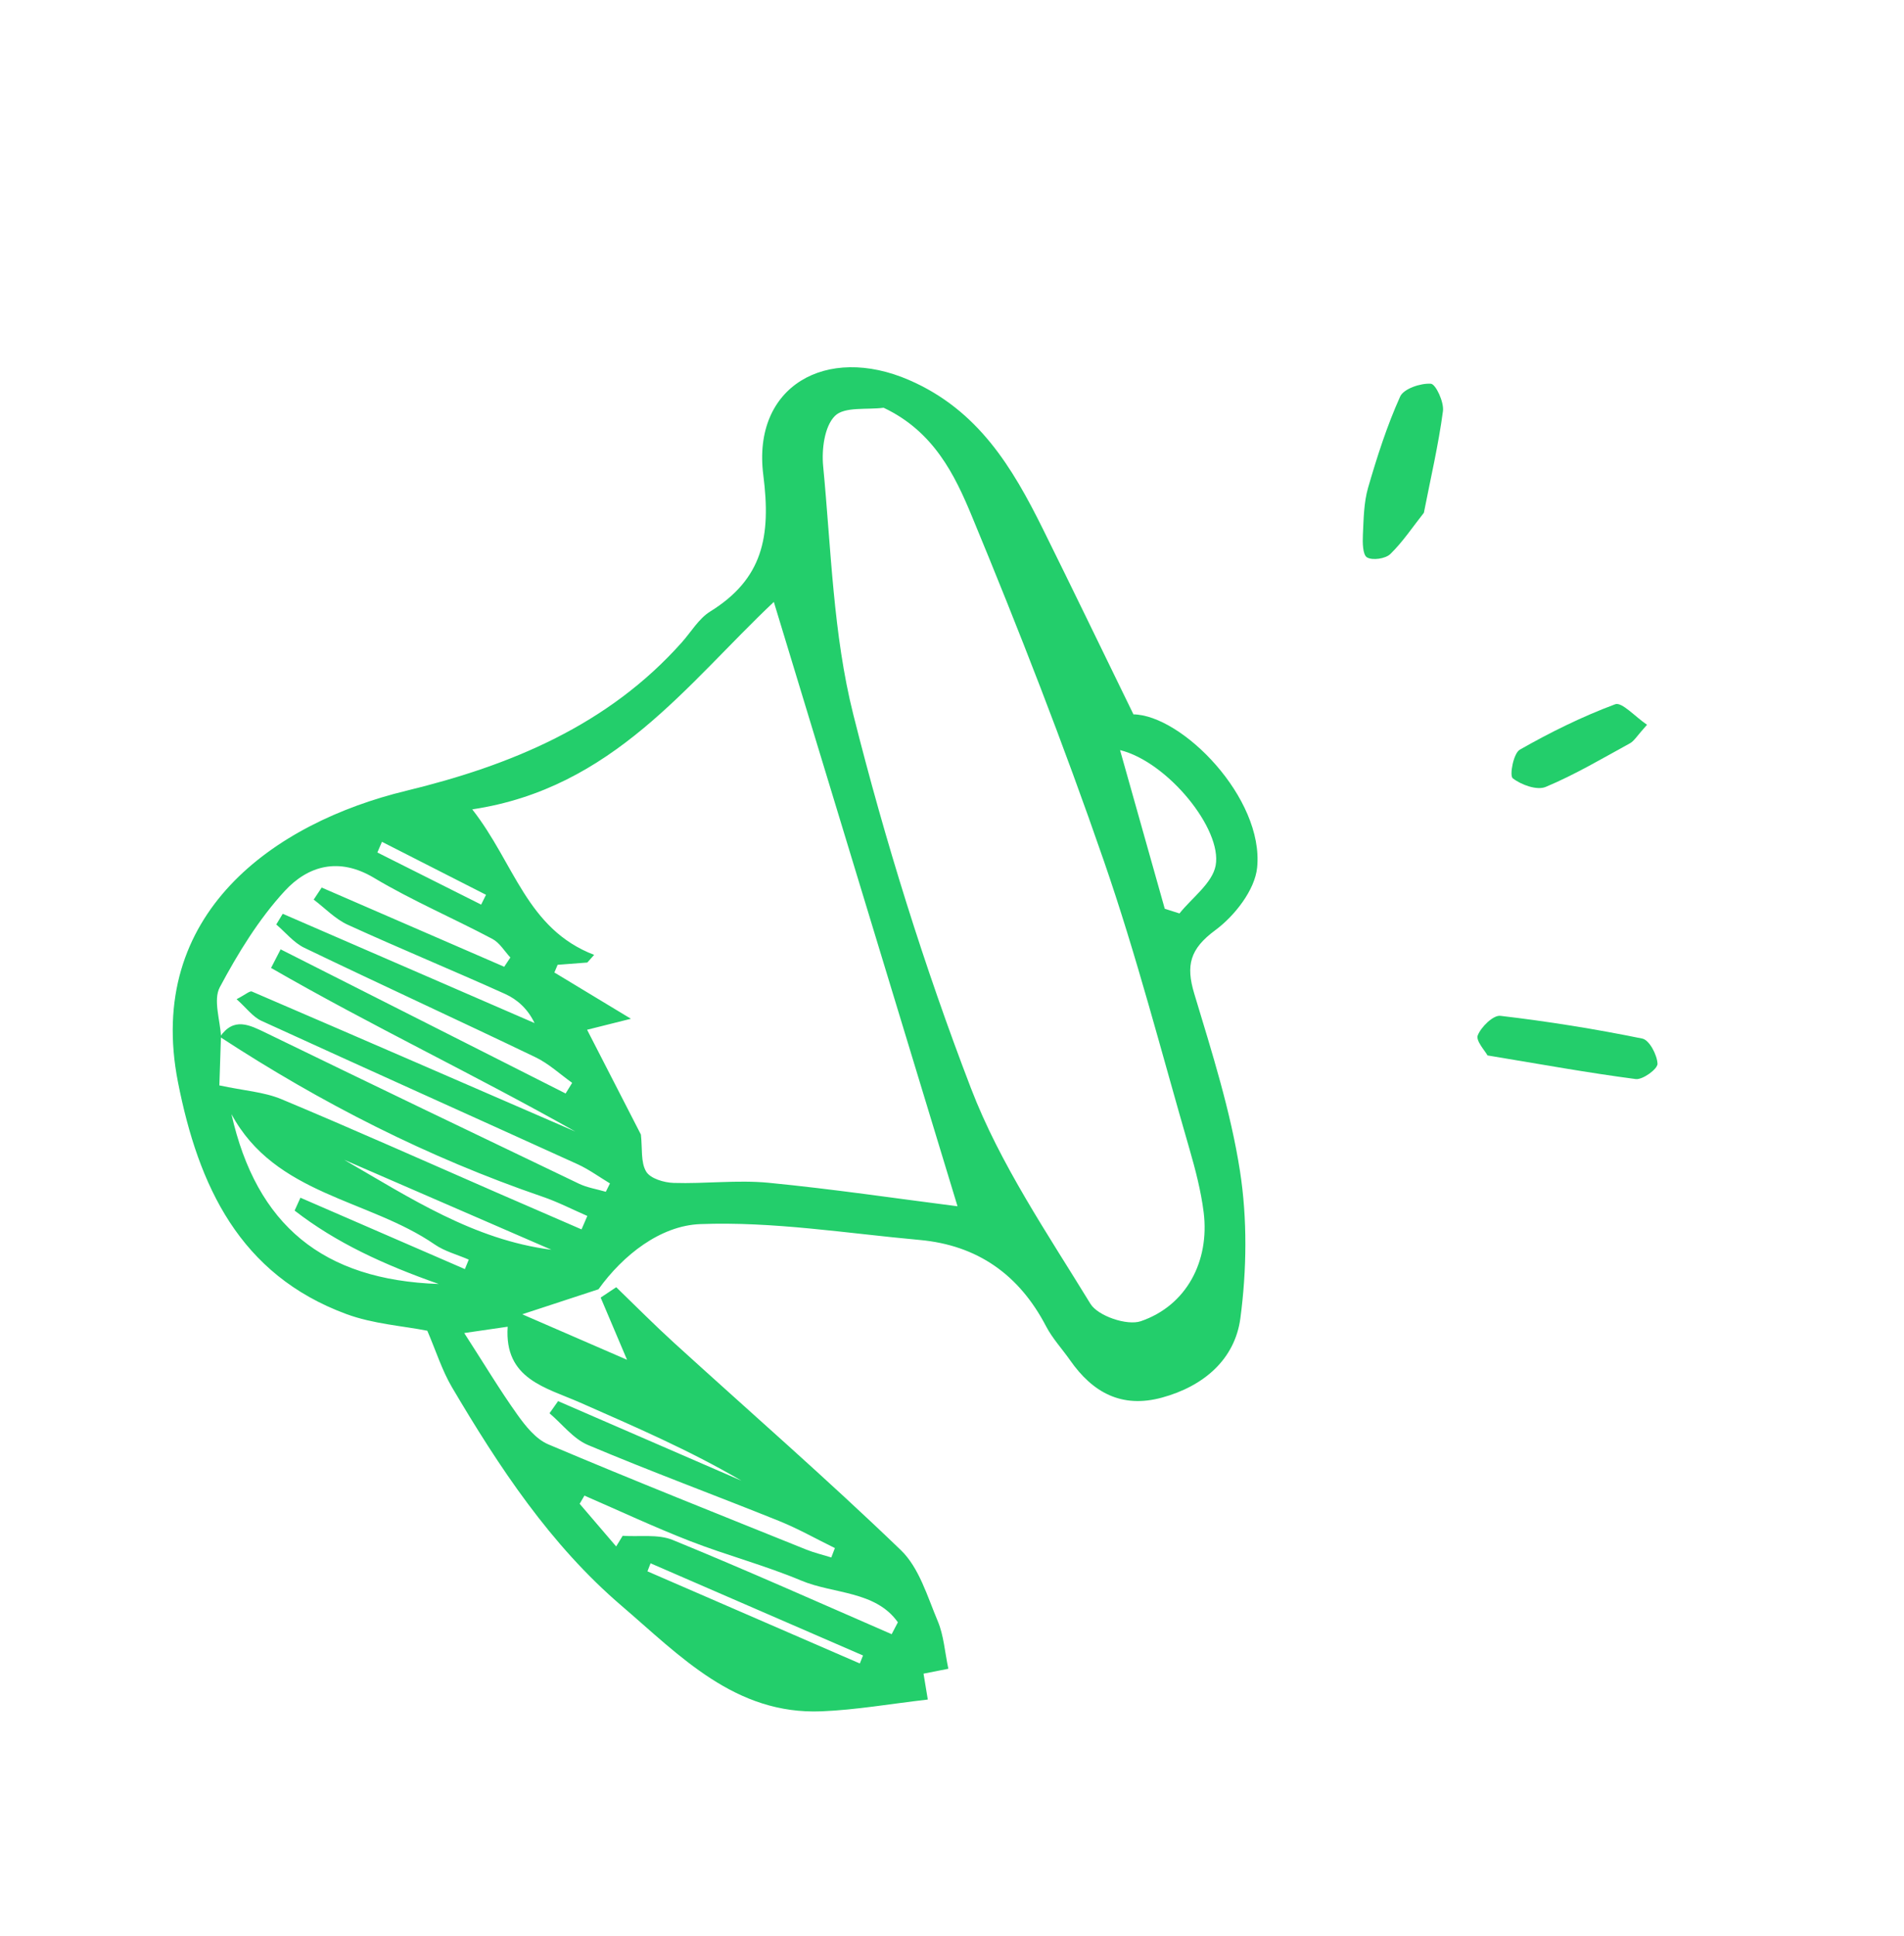 <svg width="61" height="62" viewBox="0 0 61 62" fill="none" xmlns="http://www.w3.org/2000/svg">
<g clip-path="url(#clip0_670_41)">
<path d="M36.305 22.877C37.871 22.896 40.497 25.562 40.276 27.783C40.204 28.504 39.553 29.335 38.93 29.793C38.123 30.39 37.987 30.915 38.262 31.824C38.826 33.695 39.427 35.579 39.726 37.502C39.965 39.041 39.944 40.669 39.739 42.216C39.563 43.538 38.56 44.396 37.224 44.759C35.936 45.109 35.007 44.597 34.285 43.564C34.029 43.198 33.716 42.863 33.512 42.471C32.651 40.821 31.317 39.879 29.469 39.71C27.123 39.497 24.769 39.113 22.434 39.202C21.156 39.251 19.959 40.195 19.174 41.289C18.478 41.517 17.781 41.746 16.731 42.09C18.096 42.682 19.091 43.115 20.089 43.547C19.805 42.876 19.524 42.217 19.244 41.555C19.41 41.444 19.577 41.334 19.743 41.223C20.358 41.818 20.959 42.425 21.591 43C24.018 45.211 26.498 47.367 28.862 49.644C29.449 50.208 29.712 51.132 30.046 51.923C30.235 52.373 30.267 52.889 30.383 53.442C30.195 53.478 29.892 53.539 29.588 53.599C29.633 53.873 29.675 54.131 29.725 54.428C28.543 54.563 27.433 54.76 26.319 54.805C23.55 54.918 21.787 53.029 19.913 51.425C17.628 49.469 15.989 46.983 14.475 44.418C14.161 43.882 13.971 43.272 13.69 42.617C12.915 42.463 11.958 42.401 11.097 42.083C7.673 40.82 6.357 37.976 5.703 34.663C4.636 29.253 8.8 26.346 13.005 25.327C16.347 24.518 19.476 23.233 21.844 20.572C22.142 20.238 22.386 19.812 22.75 19.586C24.439 18.54 24.707 17.187 24.455 15.217C24.09 12.361 26.479 11.024 29.123 12.17C31.336 13.129 32.432 14.962 33.417 16.951C34.341 18.816 35.246 20.69 36.311 22.873L36.305 22.877ZM7.079 33.195C7.06 33.777 7.042 34.358 7.028 34.76C7.818 34.93 8.457 34.968 9.018 35.202C11.344 36.173 13.643 37.202 15.953 38.209C16.845 38.598 17.738 38.984 18.631 39.371C18.694 39.227 18.756 39.084 18.817 38.941C18.338 38.733 17.87 38.491 17.377 38.323C13.71 37.067 10.285 35.324 7.046 33.206C7.495 32.559 7.991 32.822 8.537 33.086C11.869 34.705 15.206 36.309 18.548 37.908C18.815 38.036 19.122 38.082 19.409 38.167L19.542 37.899C19.199 37.693 18.873 37.454 18.513 37.288C15.135 35.753 11.75 34.235 8.378 32.693C8.098 32.566 7.894 32.278 7.58 31.999C7.87 31.85 8.003 31.725 8.07 31.754C11.529 33.241 14.982 34.741 18.435 36.239C15.216 34.423 11.878 32.84 8.684 30.998C8.787 30.8 8.888 30.602 8.991 30.403L18.121 35.019C18.191 34.906 18.262 34.791 18.331 34.678C17.941 34.4 17.58 34.062 17.155 33.858C14.693 32.675 12.21 31.537 9.747 30.352C9.409 30.188 9.148 29.859 8.851 29.607L9.058 29.264C10.389 29.842 11.719 30.418 13.051 30.996C14.409 31.584 15.766 32.175 17.126 32.764C16.908 32.308 16.573 32.008 16.182 31.831C14.509 31.077 12.811 30.377 11.142 29.616C10.738 29.431 10.412 29.083 10.05 28.81C10.135 28.681 10.222 28.552 10.306 28.424C12.256 29.27 14.204 30.115 16.154 30.961C16.219 30.861 16.286 30.763 16.351 30.664C16.162 30.46 16.007 30.191 15.773 30.068C14.515 29.401 13.196 28.839 11.978 28.111C10.85 27.438 9.863 27.731 9.124 28.532C8.29 29.437 7.624 30.526 7.041 31.618C6.826 32.024 7.054 32.665 7.081 33.201L7.079 33.195ZM28.313 13.058C27.774 13.129 27.052 13.015 26.748 13.321C26.413 13.657 26.321 14.39 26.372 14.927C26.628 17.587 26.691 20.308 27.337 22.879C28.356 26.932 29.609 30.948 31.106 34.848C32.041 37.285 33.561 39.508 34.935 41.754C35.174 42.145 36.111 42.463 36.551 42.311C38.013 41.81 38.757 40.39 38.563 38.826C38.477 38.143 38.301 37.465 38.11 36.804C37.215 33.717 36.413 30.596 35.362 27.561C34.075 23.838 32.641 20.162 31.133 16.522C30.587 15.204 29.912 13.816 28.311 13.059L28.313 13.058ZM30.677 38.631C28.743 32.27 26.787 25.831 24.792 19.277C22.014 21.895 19.641 25.244 15.13 25.92C16.488 27.651 16.87 29.747 19.035 30.58C18.963 30.662 18.889 30.743 18.816 30.825C18.5 30.85 18.181 30.873 17.865 30.898C17.831 30.981 17.794 31.063 17.761 31.144C18.478 31.578 19.198 32.012 20.214 32.626C19.531 32.798 19.163 32.89 18.809 32.978C19.412 34.15 20.005 35.303 20.533 36.334C20.583 36.781 20.523 37.222 20.702 37.52C20.834 37.742 21.271 37.873 21.58 37.883C22.592 37.915 23.616 37.782 24.62 37.878C26.718 38.082 28.804 38.394 30.677 38.631ZM14.874 42.692C15.508 43.674 16.008 44.509 16.57 45.297C16.836 45.67 17.167 46.087 17.567 46.256C20.306 47.415 23.072 48.514 25.83 49.625C26.089 49.729 26.366 49.794 26.633 49.877C26.671 49.778 26.71 49.677 26.748 49.577C26.153 49.286 25.572 48.956 24.959 48.709C22.921 47.889 20.861 47.129 18.837 46.276C18.368 46.079 18.013 45.605 17.605 45.26L17.88 44.871C19.839 45.722 21.797 46.57 23.756 47.42C22.091 46.444 20.338 45.691 18.593 44.921C17.487 44.433 16.151 44.171 16.265 42.488C15.769 42.559 15.411 42.613 14.875 42.69L14.874 42.692ZM37.32 29.104C37.476 29.155 37.634 29.204 37.788 29.253C38.192 28.747 38.839 28.285 38.946 27.722C39.167 26.557 37.407 24.397 35.884 24.022C36.392 25.822 36.854 27.465 37.317 29.105L37.32 29.104ZM7.416 35.684C8.22 39.238 10.343 40.992 14.057 41.12C12.291 40.499 10.768 39.799 9.439 38.769C9.5 38.631 9.563 38.494 9.625 38.357C11.381 39.118 13.138 39.882 14.894 40.643C14.935 40.541 14.976 40.441 15.018 40.339C14.652 40.179 14.247 40.076 13.924 39.852C11.804 38.394 8.818 38.276 7.417 35.683L7.416 35.684ZM19.743 49.521C19.812 49.41 19.881 49.296 19.949 49.184C20.484 49.221 21.077 49.125 21.549 49.316C23.906 50.28 26.232 51.32 28.567 52.335C28.633 52.209 28.701 52.081 28.766 51.954C28.05 50.942 26.699 51.05 25.672 50.619C24.513 50.132 23.284 49.81 22.11 49.354C20.966 48.908 19.852 48.387 18.724 47.897C18.674 47.985 18.622 48.071 18.571 48.159C18.961 48.614 19.35 49.069 19.739 49.523L19.743 49.521ZM17.665 40.023C15.454 39.063 13.24 38.104 11.029 37.144C13.13 38.358 15.172 39.704 17.665 40.023ZM27.547 53.273C27.581 53.188 27.616 53.103 27.649 53.017C25.38 52.033 23.111 51.049 20.843 50.065C20.81 50.151 20.777 50.236 20.743 50.322C23.011 51.306 25.28 52.29 27.547 53.273ZM12.237 26.959C12.187 27.073 12.139 27.187 12.09 27.301L15.415 28.97C15.467 28.866 15.519 28.76 15.571 28.656L12.237 26.959Z" fill="#23CE6B"/>
<path d="M45.615 16.426C45.256 16.879 44.942 17.355 44.542 17.744C44.386 17.894 43.972 17.954 43.797 17.851C43.656 17.77 43.652 17.375 43.664 17.122C43.688 16.618 43.693 16.095 43.831 15.617C44.119 14.626 44.436 13.636 44.858 12.699C44.972 12.448 45.513 12.267 45.841 12.289C45.999 12.3 46.267 12.878 46.229 13.166C46.085 14.251 45.833 15.321 45.617 16.427L45.615 16.426Z" fill="#23CE6B"/>
<path d="M47.655 33.799C47.58 33.654 47.275 33.331 47.344 33.156C47.454 32.883 47.842 32.505 48.069 32.532C49.595 32.711 51.113 32.954 52.618 33.261C52.841 33.306 53.093 33.785 53.103 34.07C53.109 34.232 52.629 34.586 52.405 34.557C50.88 34.358 49.365 34.083 47.657 33.8L47.655 33.799Z" fill="#23CE6B"/>
<path d="M52.767 23.211C52.445 23.567 52.359 23.726 52.226 23.801C51.334 24.289 50.455 24.811 49.521 25.201C49.241 25.319 48.736 25.136 48.465 24.924C48.355 24.84 48.488 24.125 48.69 24.009C49.671 23.451 50.691 22.947 51.747 22.554C51.962 22.474 52.386 22.953 52.767 23.211Z" fill="#23CE6B"/>
</g>
<defs>
<clipPath id="clip0_670_41">
<rect width="43.812" height="47.463" fill="white" transform="translate(21.121) rotate(26.421)"/>
</clipPath>
</defs>
</svg>
